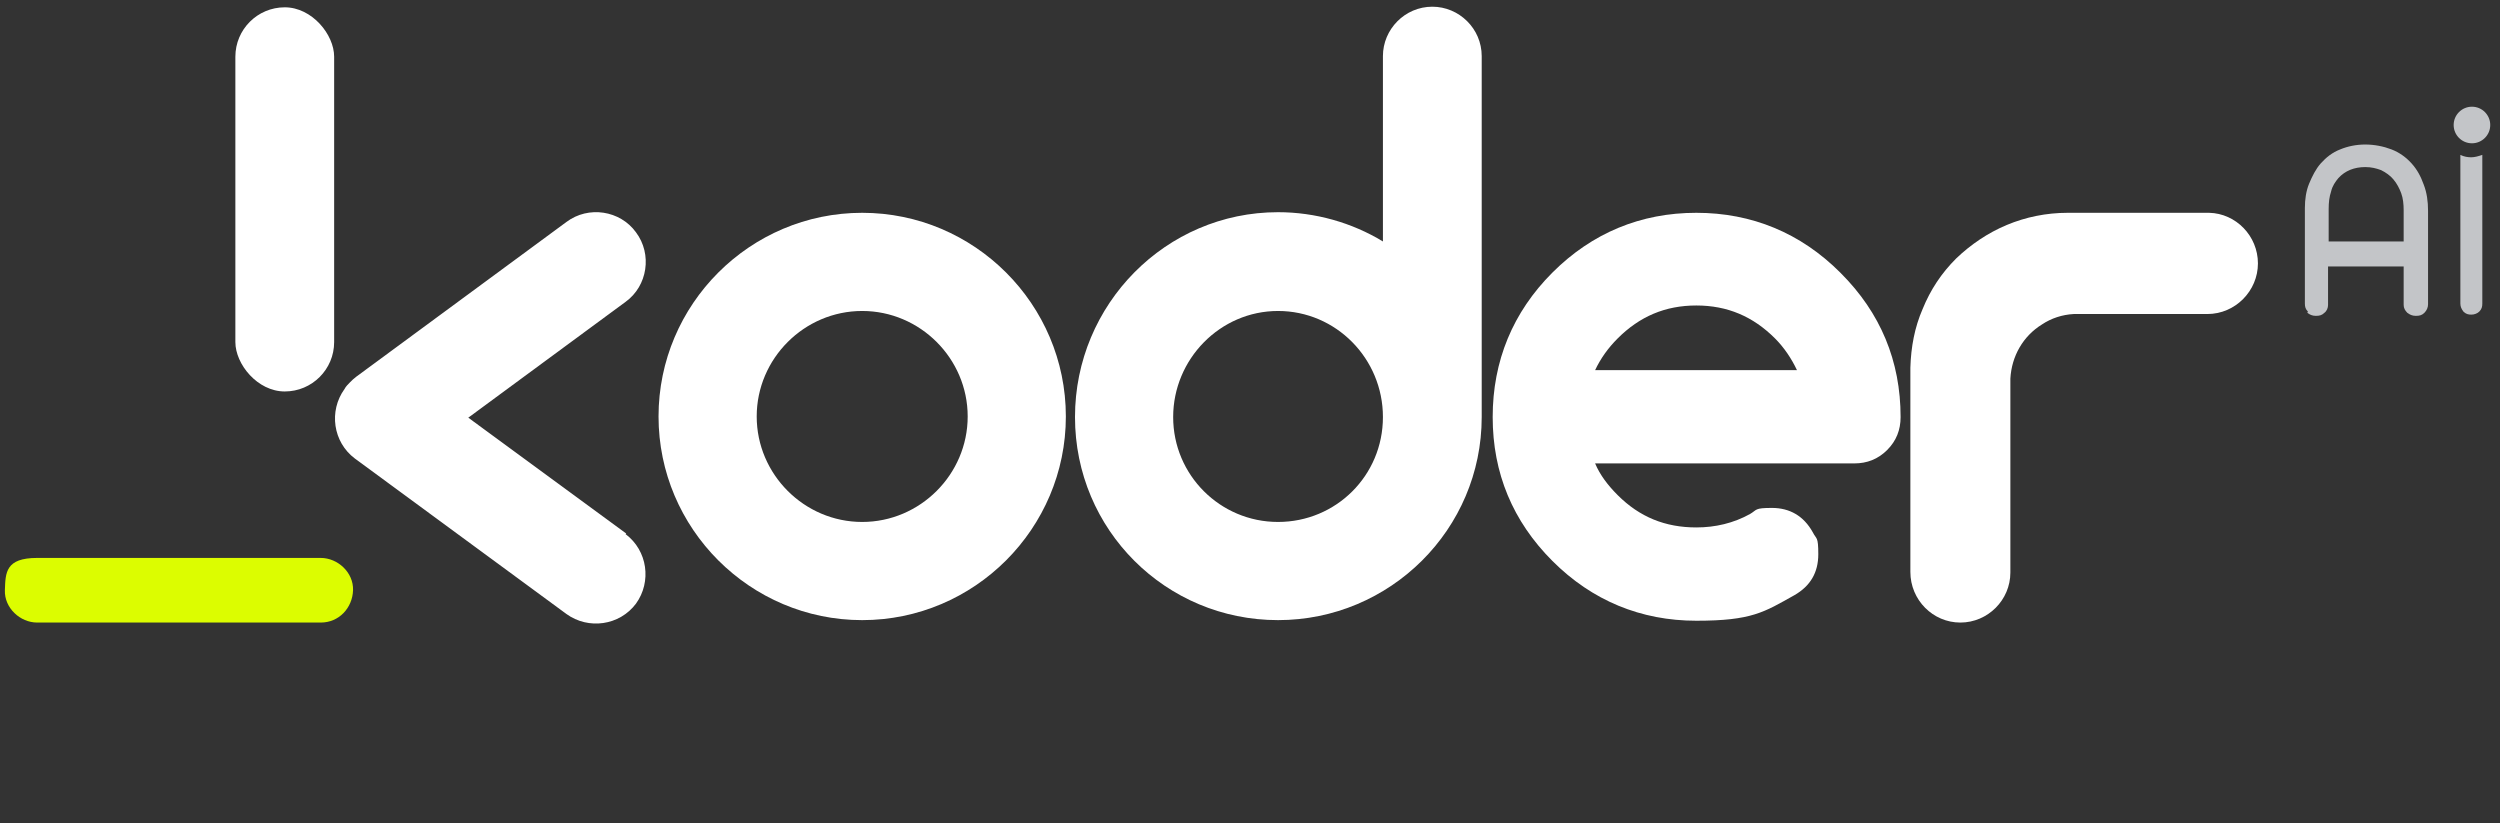 <?xml version="1.0" encoding="UTF-8"?>
<svg xmlns="http://www.w3.org/2000/svg" version="1.1" viewBox="0 0 410 135">
  <rect x="0" y="0" width="410" height="135" fill="#333333" stroke="none"/>
  <defs>
    <style>
      .cls-1 {
        fill: #c3c5c8;
      }

      .cls-2 {
        fill: #fff;
      }

      .cls-3 {
        fill: #dcfd00;
      }
    </style>
  </defs>
  <!-- Generator: Adobe Illustrator 28.7.1, SVG Export Plug-In . SVG Version: 1.2.0 Build 142)  -->
  <g>
    <g id="Layer_1">
      <g>
        <g>
          <path class="cls-2" d="M301.8,44.7c-6.5-6.5-14.5-9.8-23.6-9.8s-17.1,3.3-23.6,9.8c-6.5,6.5-9.8,14.5-9.8,23.7s3.3,17.1,9.8,23.6c6.5,6.5,14.5,9.8,23.6,9.8s11.1-1.4,16.1-4.2c2.6-1.5,3.9-3.7,3.9-6.7s-.3-2.4-.9-3.6h0c-1.5-2.7-3.8-4-6.7-4s-2.4.3-3.6,1c-2.7,1.5-5.7,2.2-8.8,2.2-5.1,0-9.3-1.7-12.9-5.3-1.6-1.6-2.9-3.3-3.7-5.2h42.5c2.1,0,3.9-.7,5.4-2.2,1.5-1.5,2.2-3.3,2.2-5.4,0-9.2-3.3-17.1-9.8-23.6ZM261.6,60.7c.9-1.9,2.1-3.6,3.7-5.2,3.6-3.6,7.8-5.4,12.9-5.4s9.3,1.8,12.9,5.4c1.5,1.5,2.7,3.3,3.6,5.2h-33.1Z"/>
          <path class="cls-2" d="M234.9,1.1c-4.5,0-8.1,3.7-8.1,8.1v30.4c-5.1-3.1-11.1-4.8-17.2-4.8-18.4,0-33.3,15.1-33.3,33.6s14.9,33.3,33.3,33.3,33.4-14.9,33.4-33.3V9.2c0-4.5-3.7-8.1-8.1-8.1ZM209.6,85.6c-9.5,0-17.2-7.7-17.2-17.2s7.7-17.4,17.2-17.4,17.2,7.8,17.2,17.4-7.7,17.2-17.2,17.2Z"/>
          <path class="cls-2" d="M141.4,34.9c-18.4,0-33.4,15-33.4,33.4s15,33.4,33.4,33.4,33.4-15,33.4-33.4-15-33.4-33.4-33.4ZM141.4,51c9.5,0,17.3,7.8,17.3,17.3s-7.8,17.3-17.3,17.3-17.3-7.8-17.3-17.3,7.8-17.3,17.3-17.3Z"/>
          <rect class="cls-2" x="38.6" y="1.2" width="16.2" height="63" rx="8.1" ry="8.1"/>
          <g>
            <path class="cls-3" d="M52.6,102.1c3,0,5.2-2.4,5.3-5.3.1-2.9-2.5-5.3-5.3-5.3h-5.8c-8.3,0-16.7,0-25,0s-10.5,0-15.7,0-5.2,2.4-5.3,5.3,2.5,5.3,5.3,5.3h5.8c8.3,0,16.7,0,25,0s10.5,0,15.7,0h0Z"/>
            <path class="cls-2" d="M102.7,87.5l-25.9-19,25.8-19c3.6-2.6,4.4-7.8,1.7-11.4h0c-2.6-3.6-7.8-4.4-11.4-1.7l-34.5,25.4c-.4.3-.7.6-1,.9-.3.3-.7.7-.9,1.1h0c-2.6,3.6-1.9,8.7,1.7,11.4l34.7,25.5c3.6,2.6,8.7,1.9,11.4-1.7h0c2.6-3.6,1.9-8.7-1.7-11.4Z"/>
          </g>
          <path class="cls-2" d="M362.4,34.9h0s-2.3,0-2.3,0h-21c-3.5,0-6.9.7-10,2-3.1,1.3-5.9,3.2-8.3,5.5-2.4,2.4-4.2,5.1-5.5,8.3-1.3,3-1.9,6.2-2,9.6v.6s0,10.7,0,10.7v22.2h0c0,4.6,3.7,8.3,8.2,8.3h0c4.5,0,8.2-3.7,8.2-8.2v-31.2s0,0,0-.1v-.2c0,0,0-.2,0-.3.2-3.7,2.1-7,5.2-8.9,1.5-1,3.3-1.6,5.2-1.7h0s1.8,0,1.8,0c.1,0,.2,0,.3,0h19.8c4.6,0,8.3-3.8,8.3-8.3h0c0-4.5-3.6-8.2-8-8.3Z"/>
        </g>
        <g>
          <path class="cls-1" d="M378.5,51.1c-.4-.4-.5-.8-.5-1.3v-15.7c0-1.4.2-2.8.7-4s1.1-2.4,1.9-3.3c.9-1,1.9-1.8,3.2-2.3,1.2-.5,2.6-.8,4.1-.8s3,.3,4.3.8c1.3.5,2.4,1.3,3.3,2.3.9,1,1.5,2.1,2,3.5.5,1.3.7,2.7.7,4.3v15.3c0,.5-.2,1-.6,1.4-.4.4-.8.5-1.4.5s-1-.2-1.4-.5c-.4-.4-.6-.8-.6-1.3v-6.3h-12.4v6.3c0,.5-.2,1-.6,1.3-.4.4-.8.5-1.4.5s-1-.2-1.4-.5ZM394.2,39.6v-5.1c0-1-.1-2-.4-2.8s-.7-1.6-1.3-2.3c-.5-.6-1.2-1.1-2-1.5-.8-.3-1.6-.5-2.6-.5-1.8,0-3.3.6-4.4,1.8-.5.6-1,1.3-1.2,2.2-.3.9-.4,1.8-.4,2.9v5.3h12.4Z"/>
          <circle class="cls-1" cx="405.4" cy="20.5" r="3"/>
          <path class="cls-1" d="M405.4,25.8c-.7,0-1.3-.1-1.9-.4,0,0,0,0,0,0v24.4c0,.5.2.9.5,1.3.4.4.8.5,1.3.5s1-.2,1.3-.5c.4-.4.5-.8.5-1.3v-24.4s0,0,0,0c-.6.2-1.2.4-1.9.4Z"/>
        </g>
      </g>
    </g>
  </g>
</svg>